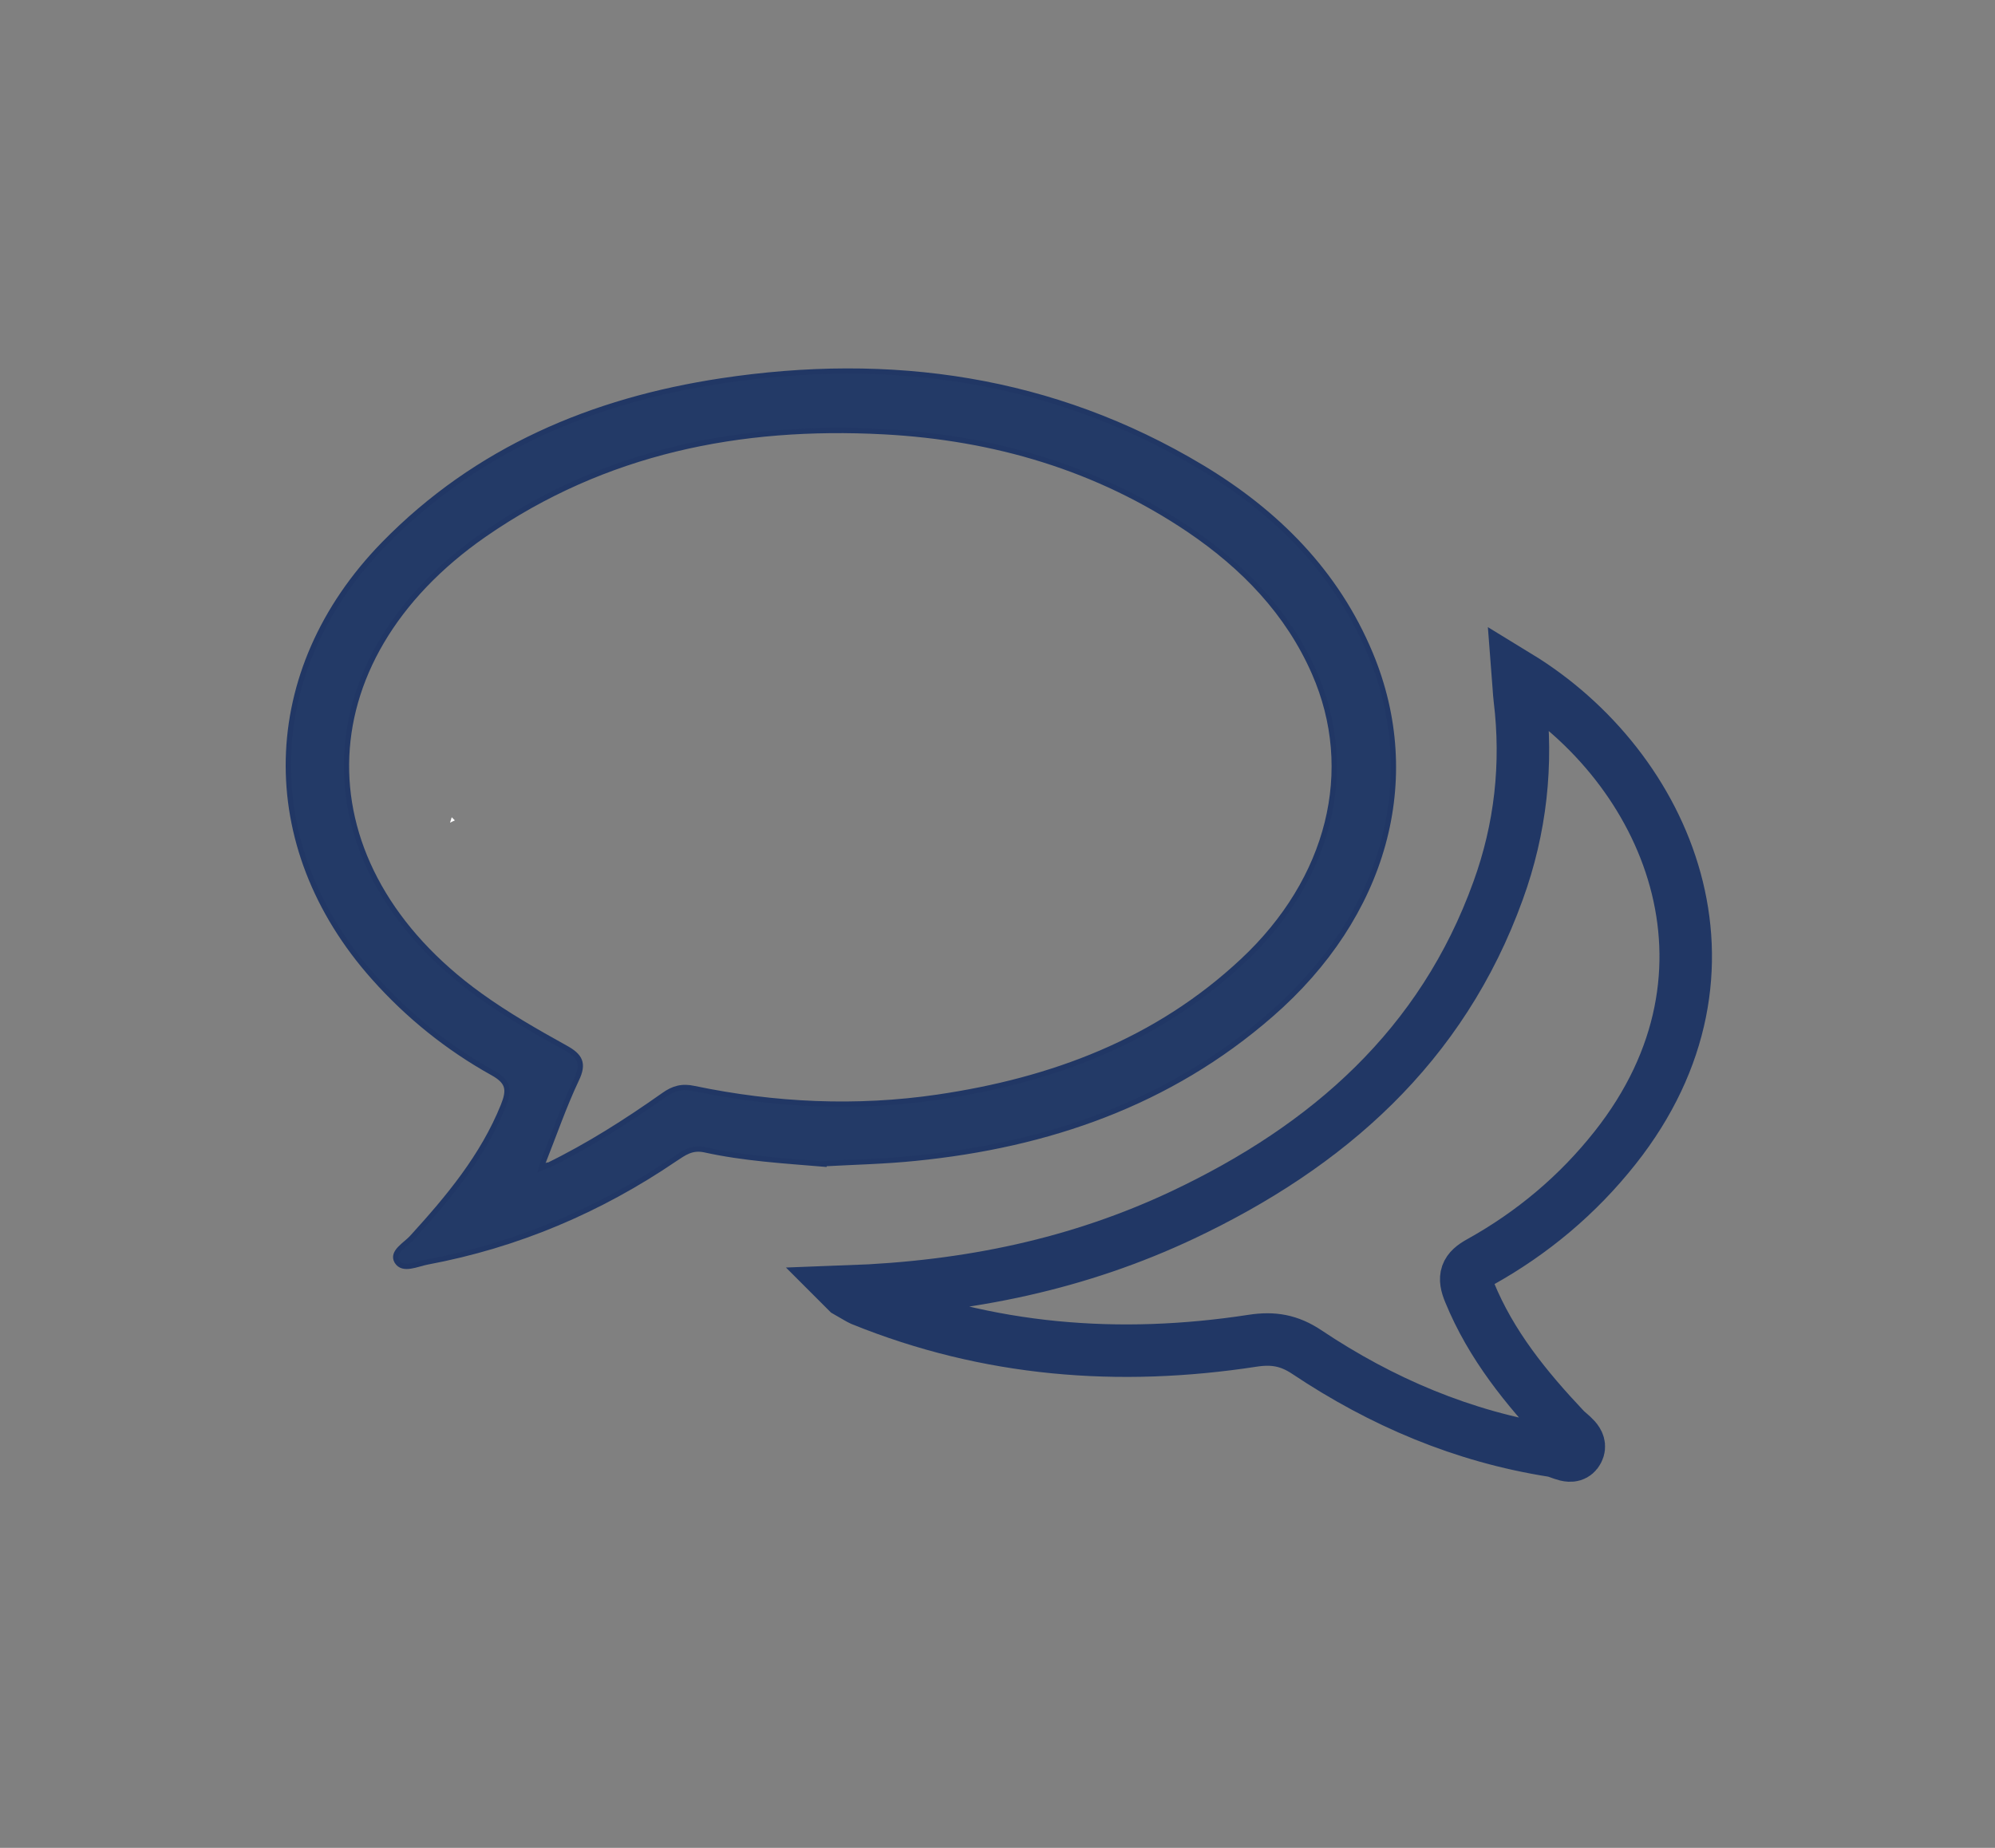 <?xml version="1.0" encoding="UTF-8"?>
<svg id="icone_ouvidoria" xmlns="http://www.w3.org/2000/svg" viewBox="0 0 95 88" width="95px" height="88px">
  <rect x="0" y="0" width="95" height="88" fill="#808080" stroke="none"/>
  <defs>
    <style>
      .cls-1 {
        fill: none;
        stroke-width: 2.5px;
      }

      .cls-1, .cls-2 {
        stroke: #213765;
        stroke-miterlimit: 10;
      }

      .cls-2 {
        fill: #233a67;
        stroke-width: .25px;
      }

      .cls-3 {
        fill: #fdfdfe;
      }
    </style>
  </defs>
  <path class="cls-1" d="M40.34,61.51c5.82-.21,11.06-1.33,15.98-3.65,6.92-3.27,12.35-8.04,15.02-15.45,1.07-2.95,1.41-6.01,1.03-9.14-.04-.34-.05-.68-.08-1.06,7.12,4.35,11.3,14.01,4.62,22.45-1.78,2.25-3.94,4.06-6.44,5.45-.67.37-.8.7-.49,1.44,1.03,2.51,2.69,4.55,4.52,6.49.28.3.86.61.63,1.05-.25.48-.8.06-1.2,0-4.26-.67-8.14-2.32-11.7-4.7-.84-.56-1.6-.69-2.58-.54-6.37.98-12.6.49-18.62-1.95-.11-.05-.22-.12-.69-.39Z"/>
  <path class="cls-2" d="M39.24,55.44c-1.91-.16-3.81-.27-5.67-.68-.63-.14-1,.15-1.44.44-3.59,2.44-7.51,4.1-11.78,4.9-.49.09-1.17.44-1.45-.03-.26-.44.41-.79.72-1.13,1.73-1.9,3.37-3.86,4.35-6.29.3-.75.25-1.13-.5-1.55-2.14-1.19-4.03-2.71-5.66-4.54-5.61-6.29-5.42-14.62.47-20.65,4.42-4.52,9.93-6.84,16.06-7.77,8.07-1.22,15.78-.14,22.87,4.11,3.57,2.14,6.43,5,8.05,8.9,2.48,5.96.68,12.46-4.74,17.17-4.84,4.22-10.62,6.21-16.92,6.84-1.45.15-2.91.18-4.36.26ZM26.06,55.52c1.95-.95,3.77-2.11,5.54-3.36.46-.33.88-.45,1.46-.32,3.84.8,7.72.98,11.6.41,5.44-.8,10.43-2.66,14.52-6.49,4.15-3.88,5.44-9.08,3.41-13.71-1.26-2.88-3.38-5.06-5.94-6.8-4.39-2.97-9.31-4.41-14.57-4.69-6.84-.36-13.29.93-19.01,4.89-8.68,6.02-8.77,15.8-.21,21.96,1.29.93,2.67,1.72,4.06,2.49.71.39.9.74.53,1.51-.6,1.27-1.06,2.61-1.58,3.92-.03.1-.06.19-.09.29.09-.04.17-.08.26-.12Z"/>
  <path class="cls-3" d="M21.66,39.07c-.08.04-.16.07-.23.11.03-.09.05-.17.08-.26.05.05.1.1.16.16Z"/>
</svg>